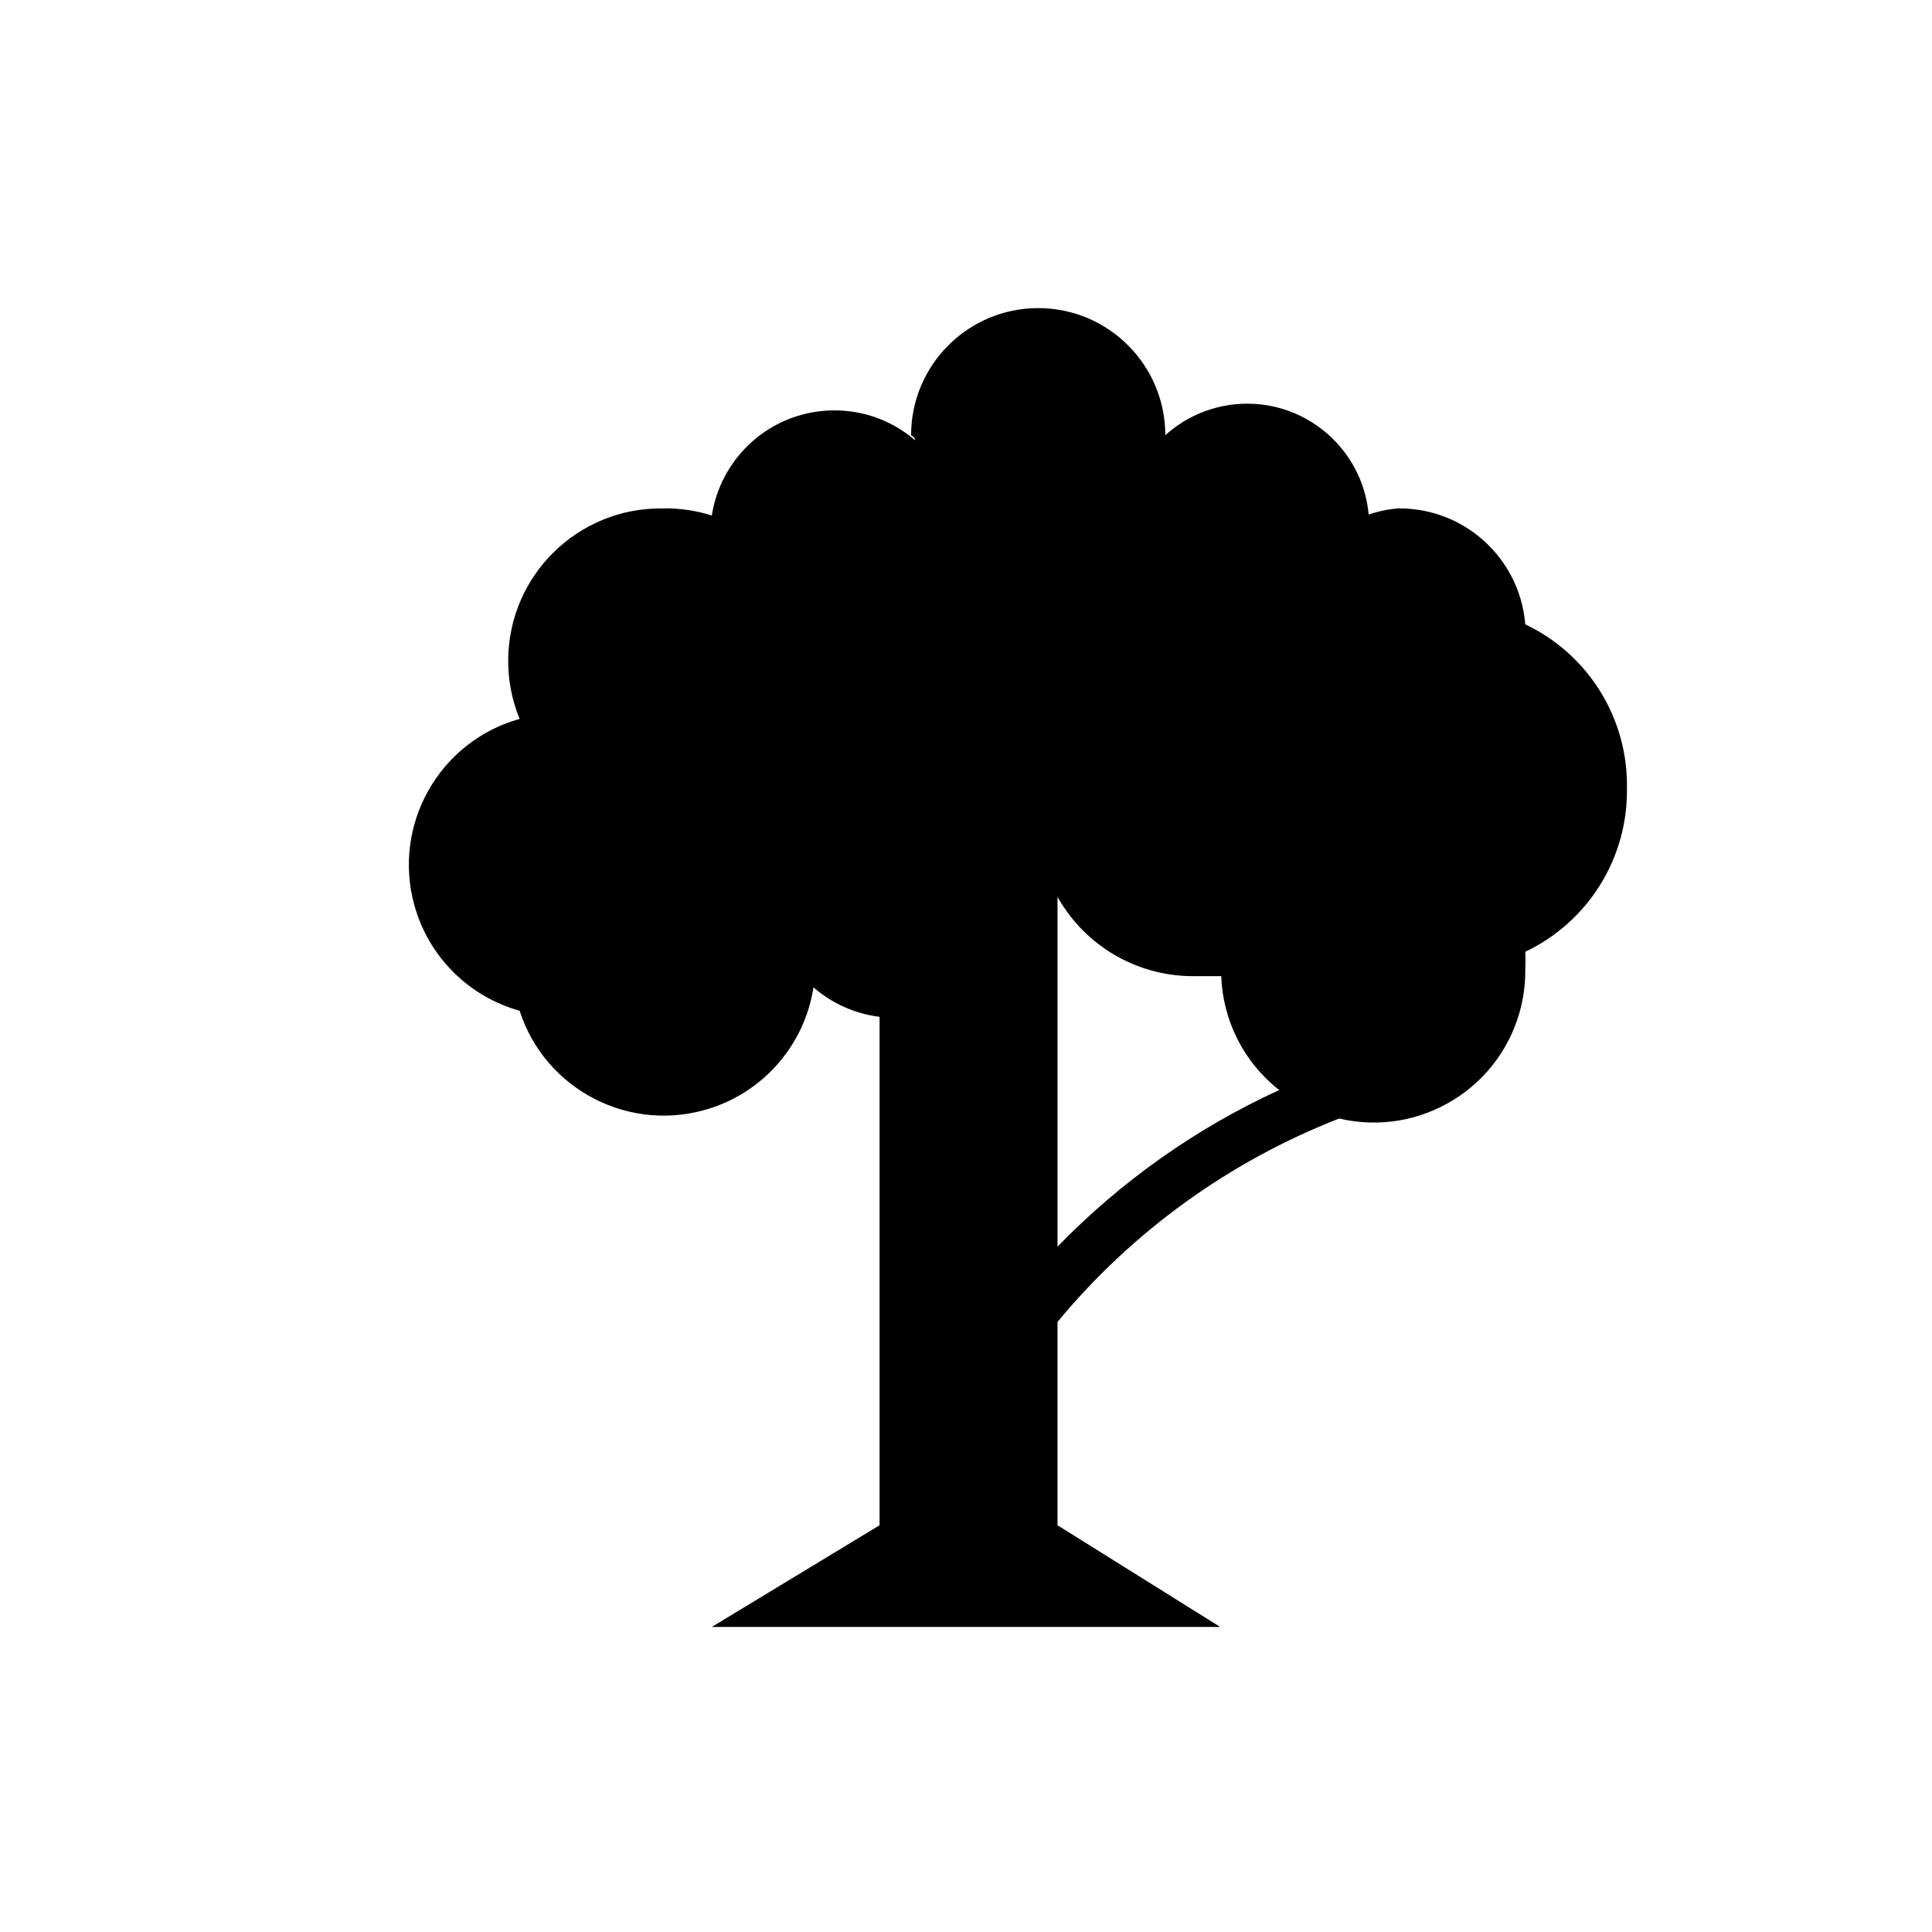 <svg xmlns="http://www.w3.org/2000/svg" viewBox="0 0 19 19" height="19" width="19"><title>park.svg</title><rect fill="none" x="0" y="0" width="19" height="19"></rect><path fill="#000" transform="translate(2 2)" d="M14,5.75c0.011-0.686-0.38-1.316-1-1.61C12.947,3.491,12.401,2.993,11.75,3
	c-0.099,0.008-0.196,0.028-0.29,0.06c-0.061-0.66-0.645-1.146-1.305-1.085C9.896,1.999,9.653,2.106,9.46,2.28l0,0
	c0-0.69-0.56-1.25-1.25-1.25S6.96,1.59,6.96,2.28C6.96,2.28,7,2.3,7,2.33C6.489,1.891,5.718,1.95,5.28,2.462
	C5.132,2.635,5.035,2.845,5,3.07C4.842,3.019,4.676,2.996,4.51,3C3.682,2.993,3.004,3.659,2.998,4.487
	C2.996,4.687,3.034,4.885,3.11,5.07C2.317,5.292,1.855,6.114,2.076,6.906C2.216,7.408,2.608,7.8,3.11,7.94
	c0.253,0.783,1.093,1.212,1.876,0.959C5.522,8.726,5.914,8.266,6,7.71C6.183,7.869,6.409,7.97,6.65,8v5L5,14h5l-1.6-1
	v-2c0.738-0.891,1.692-1.58,2.77-2c0.801,0.188,1.603-0.309,1.791-1.11C12.989,7.769,13.002,7.644,13,7.52
	c0.003-0.053,0.003-0.107,0-0.16C13.62,7.066,14.011,6.436,14,5.75z M8.4,10.26V6.82C8.67,7.301,9.178,7.599,9.73,7.6
	h0.28c0.016,0.439,0.224,0.849,0.57,1.12C9.764,9.094,9.025,9.616,8.4,10.26z"></path></svg>